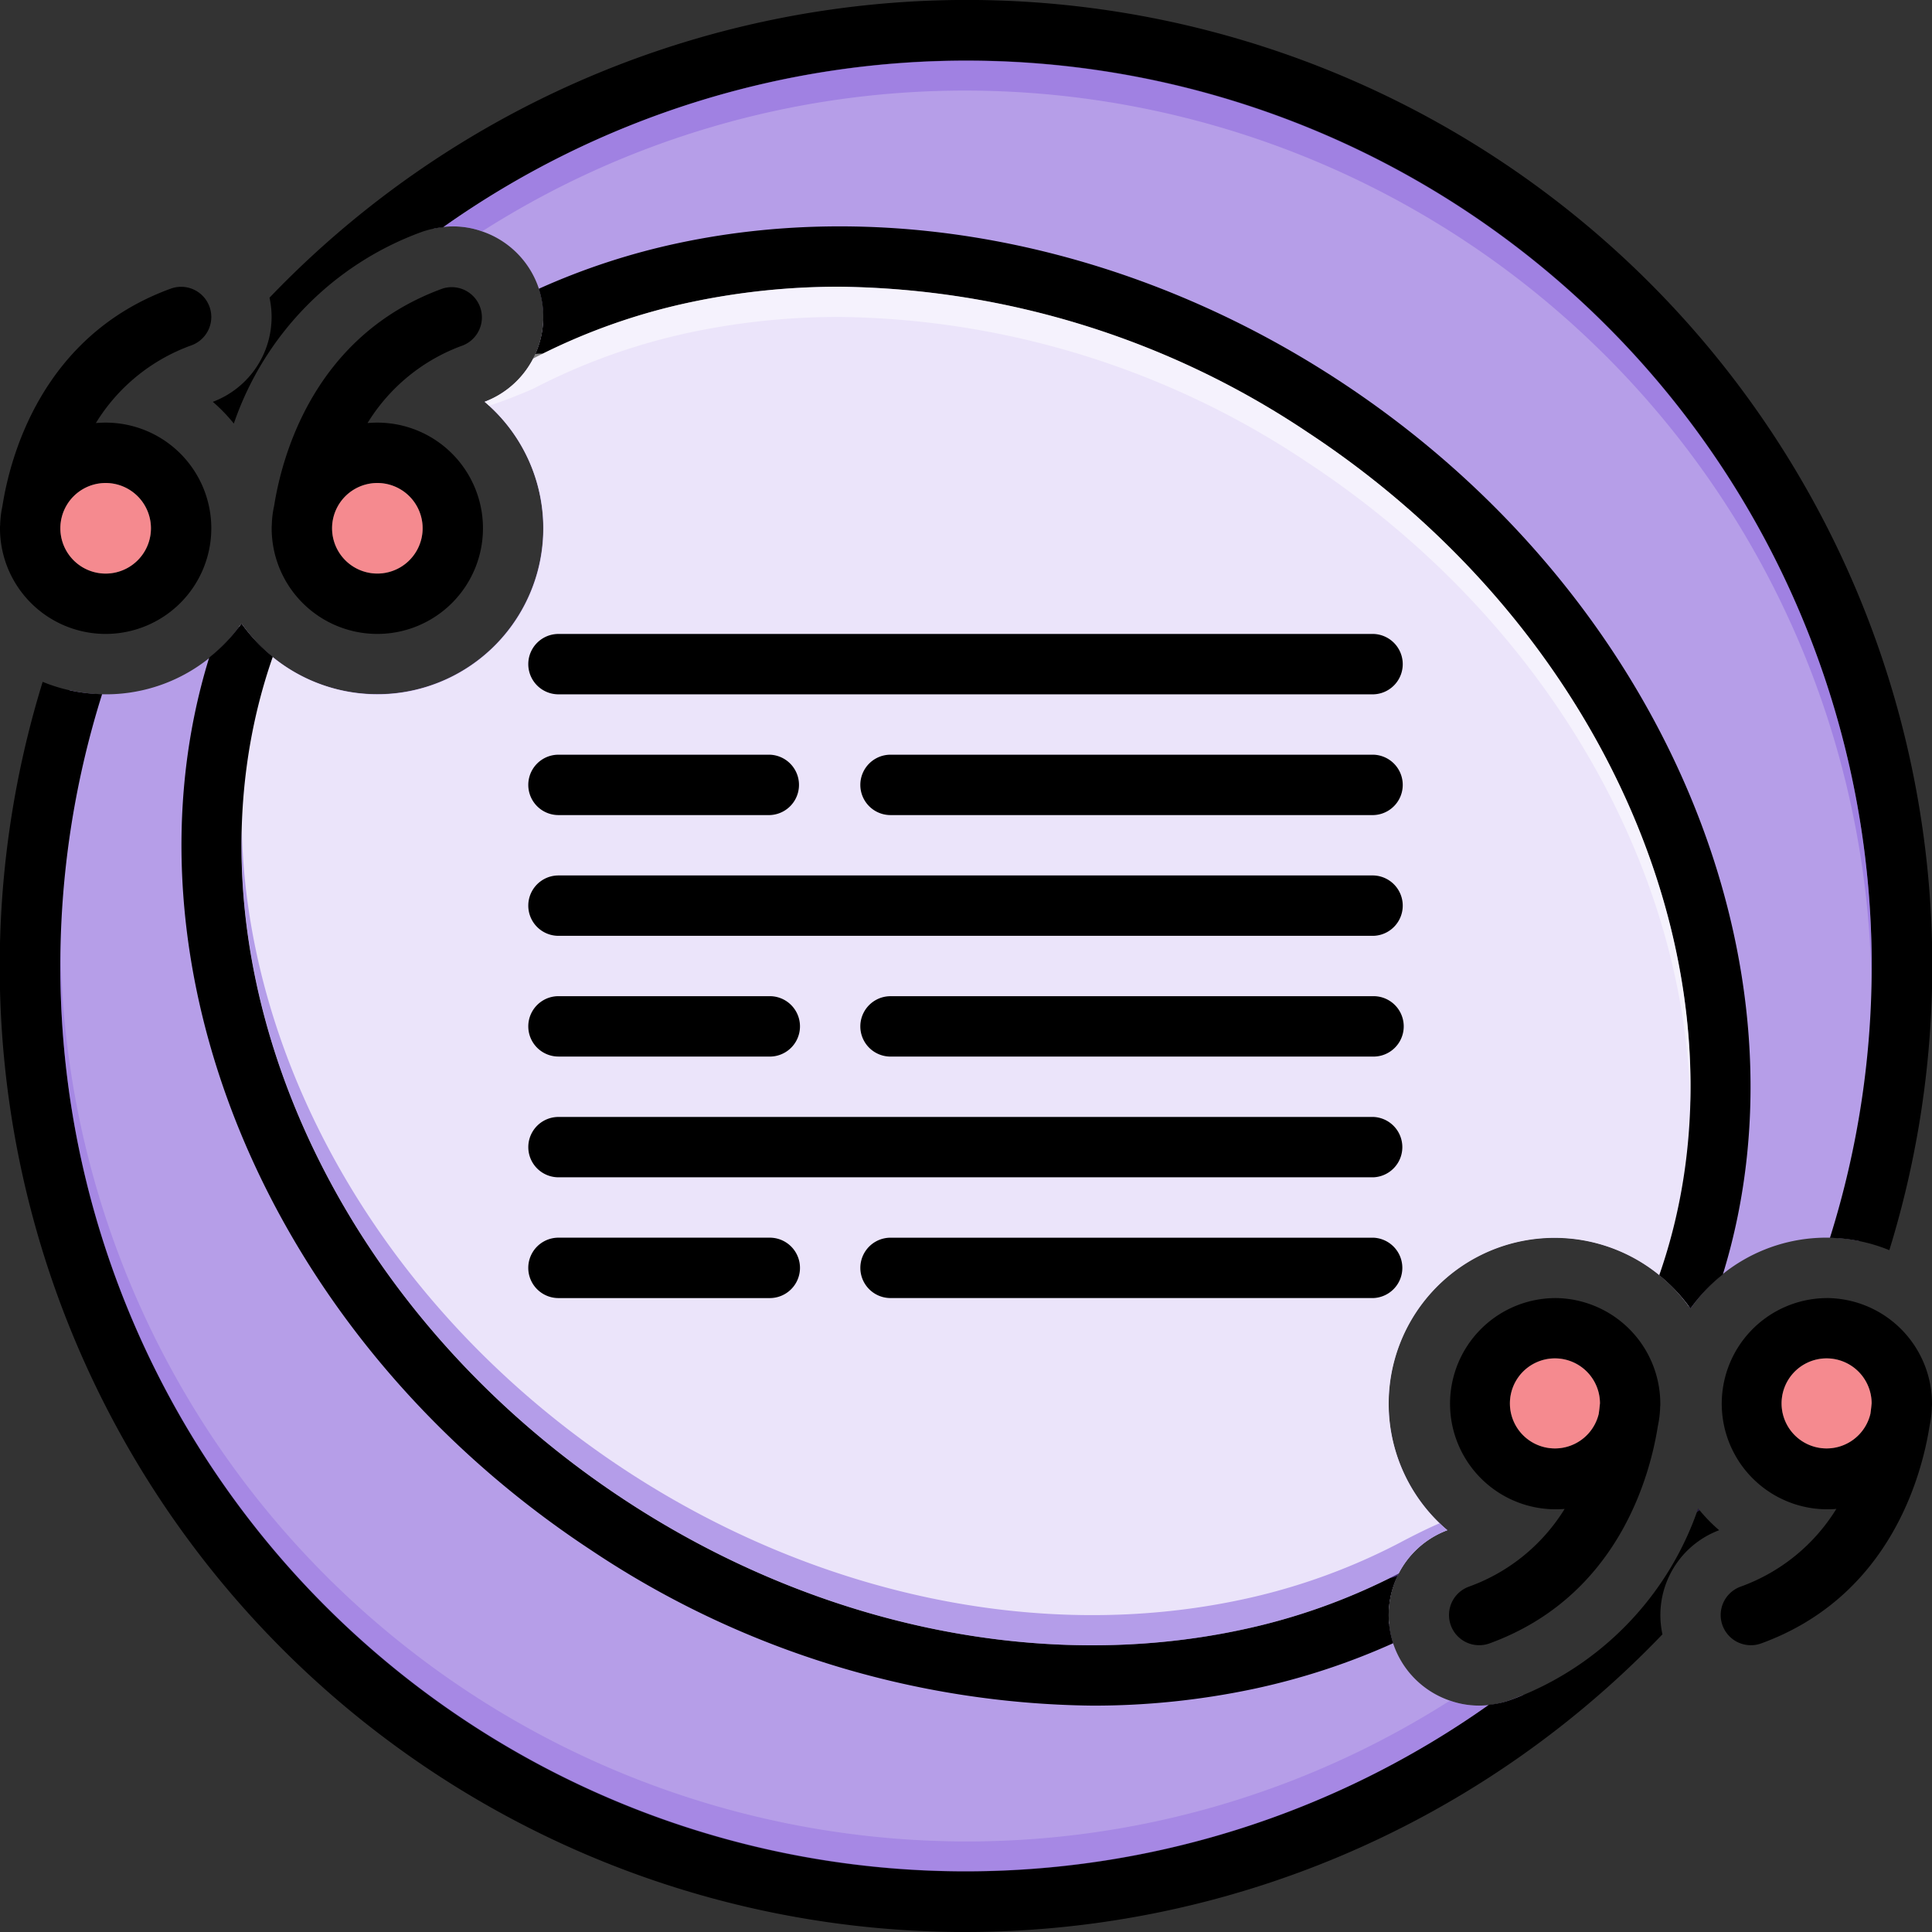 <svg xmlns="http://www.w3.org/2000/svg" width="60" height="60" fill="none"><rect width="100%" height="100%" fill="#333333" stroke="none"/><g clip-path="url(#a)"><path fill="#B69EE8" d="M58.978 27.188C58.266 10.814 42.338.355 30.694.83c0 0-9.272-.686-17.59 4.988.2.4.326.833.371 1.278q.152-.034.306-.05.141-.015.282-.015c.31-.001.617.051.909.155a2.81 2.81 0 0 1 .08 5.292A5.152 5.152 0 1 1 7.5 19.364a5.125 5.125 0 0 1-5.339 2.072c-.567 1.884-1 3.806-1.294 5.752-3.21 20.625 21.863 38.254 38.738 29.971a53 53 0 0 0 7.72-4.528q-.097.043-.202.08c-.075.033-.15.06-.224.089q-.081.03-.165.052a2.8 2.8 0 0 1-.796.117 2.7 2.7 0 0 1-.91-.155 2.81 2.81 0 0 1-.08-5.292A5.152 5.152 0 1 1 52.5 40.64a5.14 5.14 0 0 1 5.264-2.096 34.7 34.7 0 0 0 1.214-11.358"/><path fill="#EBE4FA" d="M52.444 40.566a5.15 5.15 0 1 0-7.496 6.956 2.8 2.8 0 0 0-1.547 1.415l-.014.029a2.83 2.83 0 0 0-.248 1.462 20.5 20.5 0 0 1-5.316 1.134C18.881 53.212 7.875 39.572 6.61 26.25c-.247-2.297.032-4.62.816-6.792.023-.033.052-.061.075-.094a5.152 5.152 0 1 0 7.688-6.764q-.069-.064-.136-.122a2.82 2.82 0 0 0 1.818-2.527 20 20 0 0 1 2.653-1.045c27.094-5.592 33.868 20.156 33.868 20.156s.937 5.79-.947 11.504"/><path fill="#000" d="M42.656 19.688H17.344a.937.937 0 1 0 0 1.875h25.312a.938.938 0 0 0 0-1.875M17.344 25.313h6.562a.938.938 0 0 0 0-1.875h-6.562a.937.937 0 1 0 0 1.875M42.656 23.438h-15a.937.937 0 1 0 0 1.875h15a.938.938 0 0 0 0-1.875M17.344 32.813h6.562a.938.938 0 0 0 0-1.876h-6.562a.937.937 0 1 0 0 1.875M42.656 30.938h-15a.937.937 0 1 0 0 1.875h15a.938.938 0 0 0 0-1.876M23.906 40.313a.938.938 0 0 0 0-1.876h-6.562a.937.937 0 1 0 0 1.876zM42.656 38.438h-15a.937.937 0 1 0 0 1.874h15a.938.938 0 0 0 0-1.874M42.656 27.188H17.344a.937.937 0 1 0 0 1.875h25.312a.938.938 0 0 0 0-1.875M42.656 34.688H17.344a.937.937 0 1 0 0 1.874h25.312a.938.938 0 0 0 0-1.874M56.719 40.313a3.28 3.28 0 1 0 .31 6.548 5.8 5.8 0 0 1-2.973 2.414.937.937 0 1 0 .638 1.763c4.008-1.458 4.992-5.232 5.231-6.755q.06-.281.07-.567c0-.033.005-.061.005-.075v-.047a3.285 3.285 0 0 0-3.281-3.282m1.368 3.595a1.399 1.399 0 1 1 .038-.328c-.005.051-.014.164-.038.328M48.281 40.313a3.28 3.28 0 1 0 .31 6.548 5.8 5.8 0 0 1-2.972 2.414.937.937 0 1 0 .637 1.763c4.008-1.458 4.992-5.232 5.231-6.755q.06-.281.07-.567c0-.033.005-.061.005-.075v-.047a3.285 3.285 0 0 0-3.28-3.282m1.369 3.595a1.399 1.399 0 1 1 .038-.328c-.005.051-.015.164-.038.328"/><path fill="#F58A8F" d="M49.688 43.58c-.005.051-.015.164-.038.328a1.398 1.398 0 1 1 .038-.328M58.125 43.58c-.005.051-.014.164-.038.328a1.398 1.398 0 1 1 .038-.328"/><path fill="#000" d="M52.5 40.638a5.2 5.2 0 0 1 1.004-1.058c2.923-9.474-1.738-21.059-11.864-27.723-6.336-4.17-13.83-5.74-20.561-4.31a21.4 21.4 0 0 0-4.347 1.422 2.8 2.8 0 0 1-.177 2.167 19.2 19.2 0 0 1 4.914-1.755c1.517-.32 3.063-.48 4.614-.477a26.66 26.66 0 0 1 14.526 4.52c9.631 6.338 13.993 17.39 10.92 26.18.369.3.696.647.971 1.034M38.532 50.619c-6.245 1.328-13.22-.147-19.14-4.042-9.632-6.339-13.993-17.39-10.92-26.181a5.2 5.2 0 0 1-.972-1.034 5.2 5.2 0 0 1-1.003 1.058C3.573 29.894 8.235 41.48 18.36 48.143a28.55 28.55 0 0 0 15.562 4.827 24 24 0 0 0 4.998-.517 21.4 21.4 0 0 0 4.347-1.422 2.8 2.8 0 0 1 .177-2.167 19.2 19.2 0 0 1-4.913 1.755"/><path fill="#000" d="M52.738 46.846a9.66 9.66 0 0 1-5.84 5.953 2.8 2.8 0 0 1-.66.144A28.115 28.115 0 0 1 3.171 21.557a5.1 5.1 0 0 1-1.846-.382 29.983 29.983 0 0 0 50.304 29.58 2.814 2.814 0 0 1 1.761-3.233 5 5 0 0 1-.653-.676M7.262 13.154a9.66 9.66 0 0 1 5.84-5.953q.321-.112.66-.144A28.115 28.115 0 0 1 56.83 38.443c.633.012 1.259.142 1.845.382A29.983 29.983 0 0 0 8.37 9.245a2.814 2.814 0 0 1-1.761 3.234q.357.307.653.675"/><path fill="#000" d="M3.281 13.125c-.103 0-.201.005-.304.014a5.77 5.77 0 0 1 2.967-2.414.936.936 0 1 0-.638-1.762C1.298 10.42.314 14.193.075 15.717q-.06.281-.07.567c0 .033-.005.061-.005.075v.047a3.281 3.281 0 1 0 3.281-3.281m0 4.688a1.406 1.406 0 1 1 0-2.813 1.406 1.406 0 0 1 0 2.813"/><path fill="#F58A8F" d="M3.281 17.813a1.406 1.406 0 1 0 0-2.813 1.406 1.406 0 0 0 0 2.813"/><path fill="#000" d="M11.719 13.125q-.153 0-.305.014a5.77 5.77 0 0 1 2.967-2.414.938.938 0 0 0-.637-1.763c-4.008 1.458-4.992 5.232-5.232 6.755a3 3 0 0 0-.07.567c0 .038-.005.061-.005.075v.047a3.281 3.281 0 1 0 3.282-3.281m0 4.688a1.406 1.406 0 1 1 0-2.813 1.406 1.406 0 0 1 0 2.813"/><path fill="#F58A8F" d="M13.125 16.406a1.406 1.406 0 1 1-2.812 0 1.406 1.406 0 0 1 2.812 0"/><path fill="#7F56D9" d="M44.948 47.522c-.68.253-1.234.76-1.547 1.416a1.4 1.4 0 0 1-.262.08 19.3 19.3 0 0 1-4.608 1.602c-6.243 1.327-13.218-.15-19.139-4.045C11.648 41.48 7.312 33.338 7.51 25.772c.164 7.294 4.458 14.977 11.883 19.866 5.92 3.895 12.896 5.372 19.14 4.045 1.709-.36 3.362-.952 4.912-1.758.53-.281.947-.483 1.265-.619q.12.112.24.216" opacity=".5"/><path fill="#7F56D9" d="M45.938 52.969q.14 0 .28-.014A28.101 28.101 0 0 1 1.876 30q-.001-.275.005-.548A28.157 28.157 0 0 0 30 57.188a27.88 27.88 0 0 0 15.028-4.374c.292.104.6.156.91.155M52.786 46.903a.4.4 0 0 0-.094.066q.027-.065.047-.122c.014.019.033.037.047.056" opacity=".3"/><path fill="#fff" d="M52.49 34.228c-.163-7.294-4.457-14.976-11.882-19.865a26.65 26.65 0 0 0-14.527-4.52 22.3 22.3 0 0 0-4.612.474c-1.71.36-3.363.952-4.913 1.758-.562.244-1.017.413-1.369.525q-.068-.064-.135-.122a2.83 2.83 0 0 0 1.575-1.486q.116-.015.234-.01a19.3 19.3 0 0 1 4.608-1.602 22.3 22.3 0 0 1 4.612-.474 26.65 26.65 0 0 1 14.527 4.519c7.744 5.095 12.08 13.238 11.883 20.803" opacity=".5"/><path fill="#7F56D9" d="M58.125 30q.001.275-.005.549A28.157 28.157 0 0 0 30 2.813a27.88 27.88 0 0 0-15.028 4.373 2.7 2.7 0 0 0-1.19-.14A28.1 28.1 0 0 1 58.124 30" opacity=".4"/></g><defs><clipPath id="a"><path fill="#fff" d="M0 0h60v60H0z"/></clipPath></defs></svg>